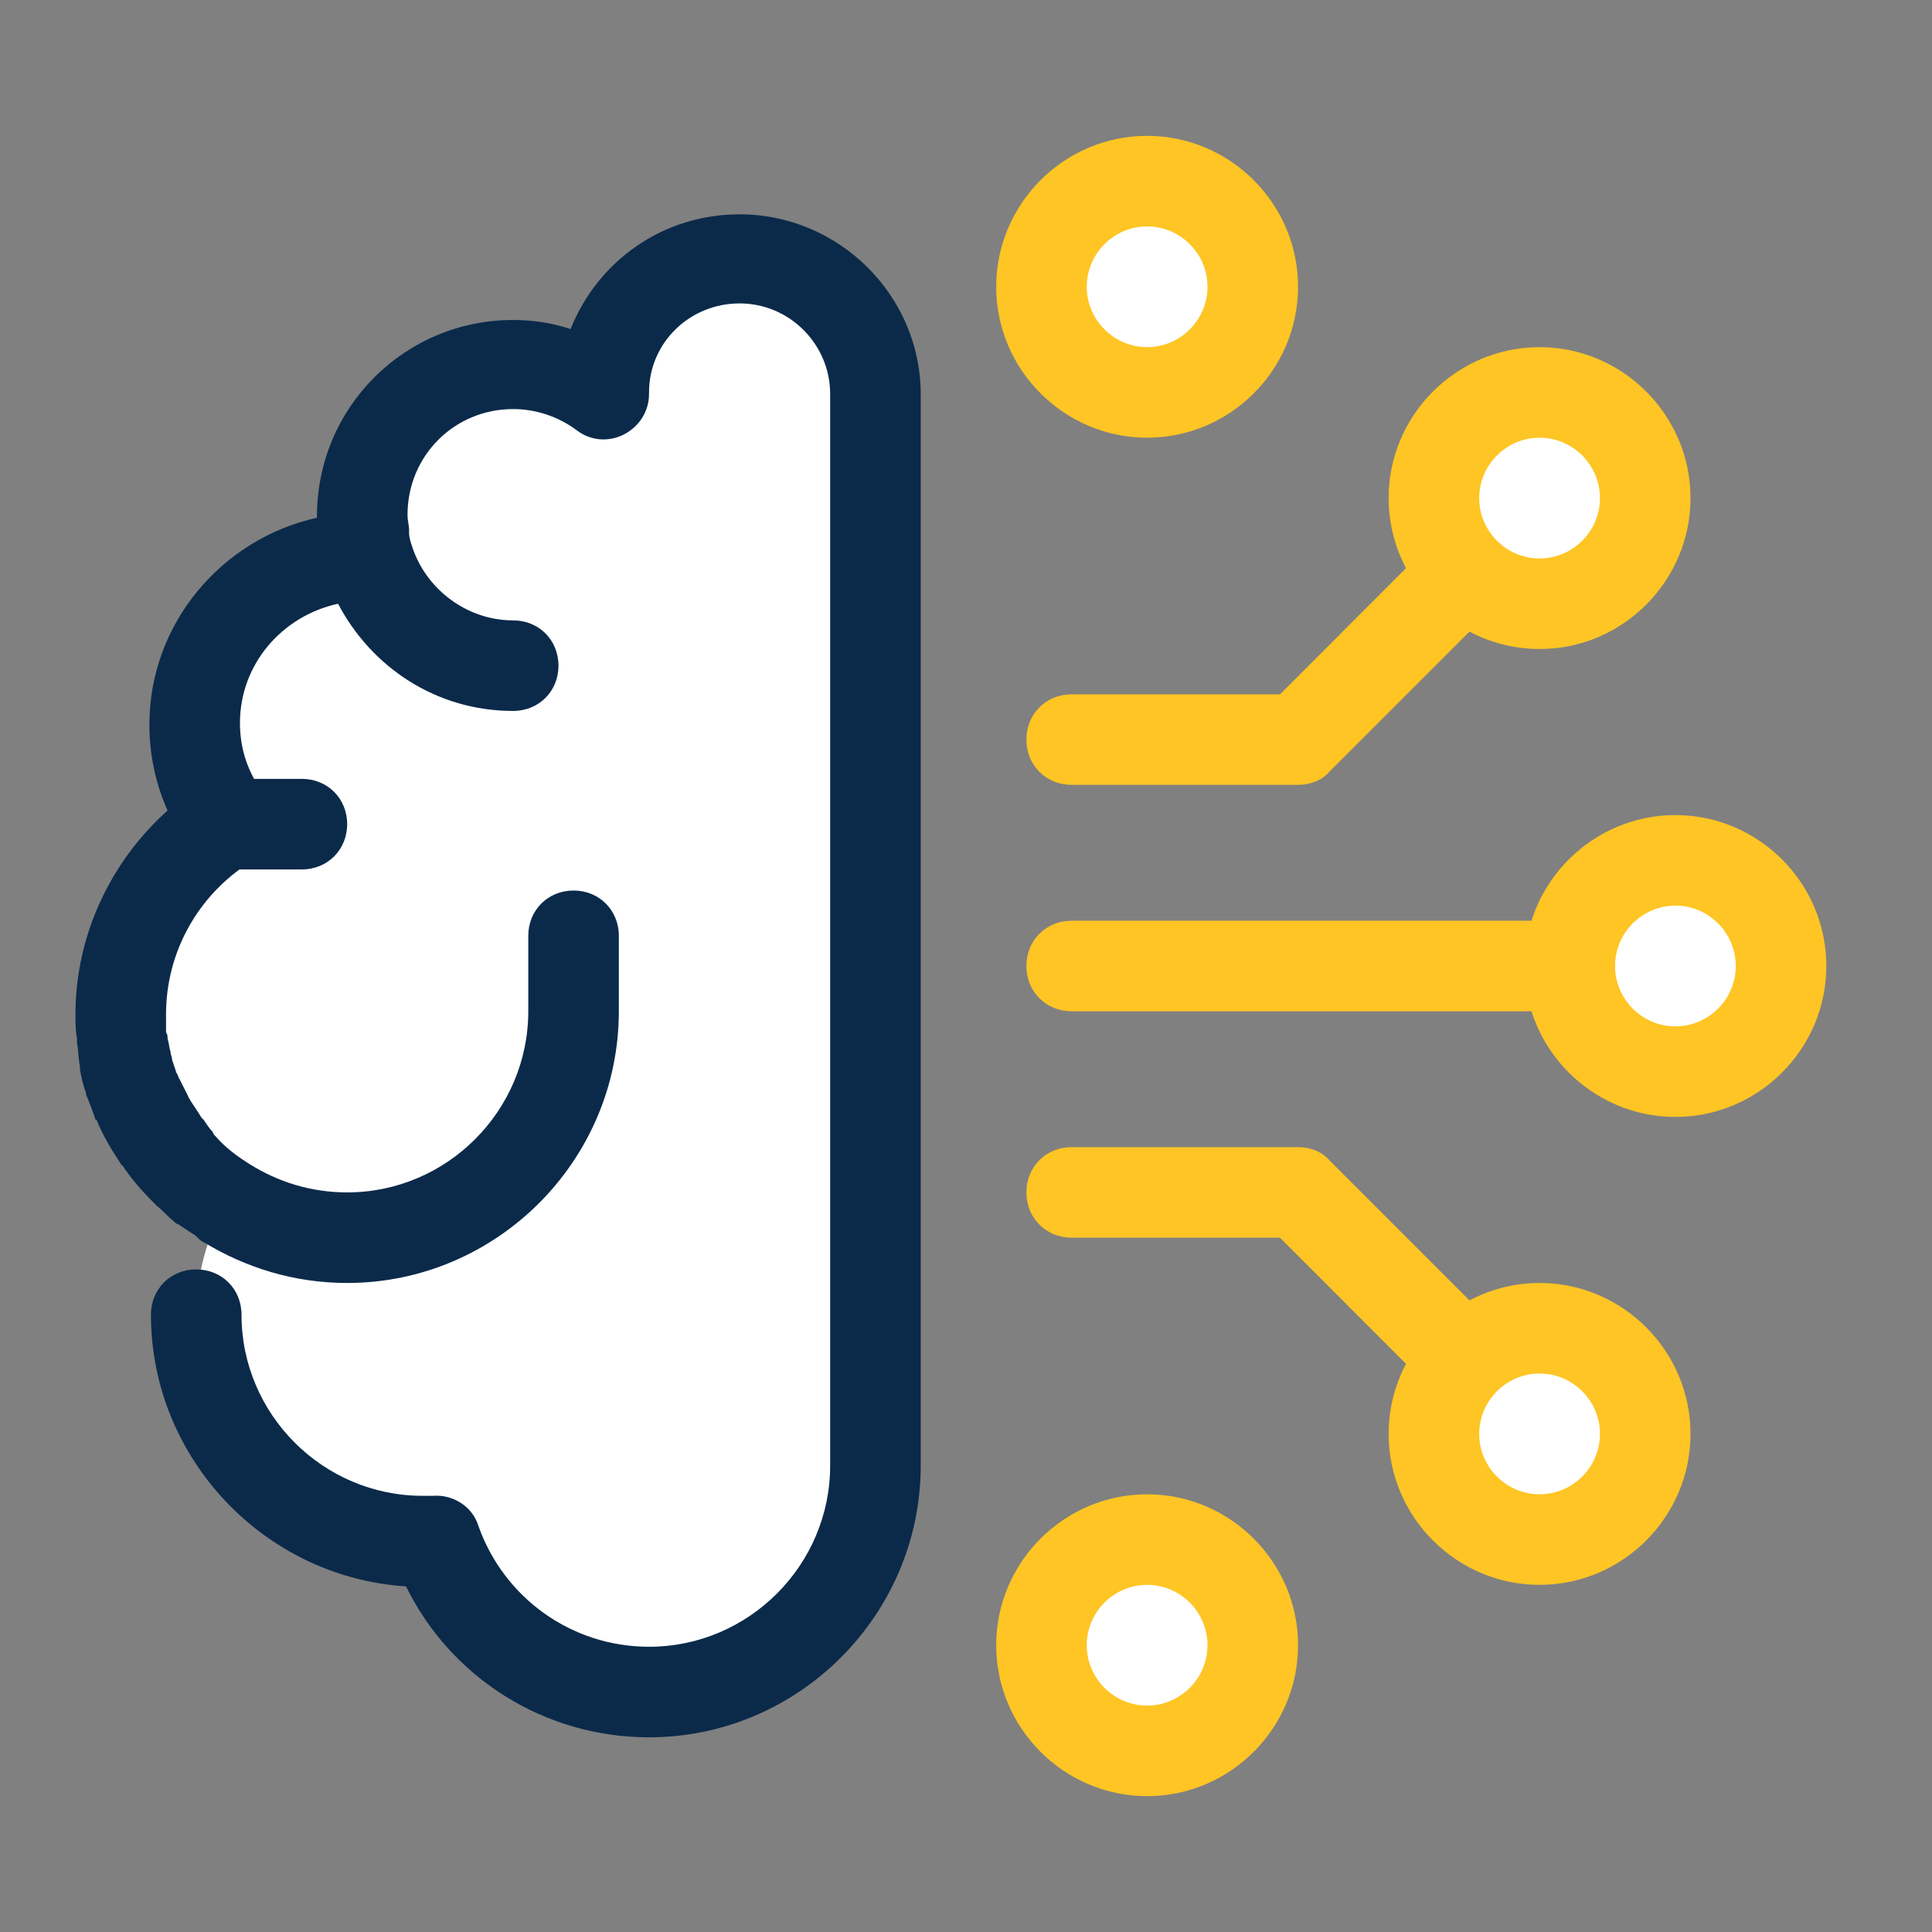<?xml version="1.0" encoding="UTF-8"?>
<svg xmlns="http://www.w3.org/2000/svg" xmlns:xlink="http://www.w3.org/1999/xlink" viewBox="0 0 128 128" width="128px" height="128px">
<rect x="0" y="0" width="128" height="128" fill="#808080" stroke="none"/>
<g id="surface62336017">
<path style=" stroke:none;fill-rule:nonzero;fill:rgb(100%,100%,100%);fill-opacity:1;" d="M 76 12 C 72.133 12 69 15.133 69 19 C 69 22.867 72.133 26 76 26 C 79.867 26 83 22.867 83 19 C 83 15.133 79.867 12 76 12 Z M 76 102 C 72.133 102 69 105.133 69 109 C 69 112.867 72.133 116 76 116 C 79.867 116 83 112.867 83 109 C 83 105.133 79.867 102 76 102 Z M 58 26.199 C 58 21.199 54 17.199 49 17.199 C 44 17.199 40 21.199 40 26.199 C 38.301 24.898 36.301 24.199 34 24.199 C 28.5 24.199 24 28.699 24 34.199 C 24 35.301 24.199 36.301 24.5 37.199 C 24.301 37.199 24.199 37.199 24 37.199 C 17.898 37.199 13 42.102 13 48.199 C 13 50.602 13.699 52.699 15 54.5 C 10.801 57.199 8 61.801 8 67.199 C 8 72.5 10.801 77.199 14.898 79.801 C 13.699 82 13 84.5 13 87.199 C 13 95.5 19.699 102.199 28 102.199 C 28.301 102.199 28.602 102.199 28.898 102.199 C 30.898 108 36.5 112.199 43 112.199 C 51.301 112.199 58 105.5 58 97.199 C 58 89 58 31.199 58 26.199 Z M 58 26.199 "/>
<path style=" stroke:none;fill-rule:nonzero;fill:rgb(4.314%,16.471%,29.02%);fill-opacity:1;" d="M 49 14.199 C 43.898 14.199 39.602 17.301 37.801 21.801 C 36.602 21.398 35.301 21.199 34 21.199 C 26.801 21.199 21 27 21 34.199 C 21 34.199 21 34.199 21 34.301 C 14.699 35.699 9.898 41.301 9.898 48 C 9.898 50 10.301 51.898 11.102 53.699 C 7.301 57.102 5 62 5 67.199 C 5 67.801 5 68.301 5.102 68.801 C 5.102 68.898 5.102 69 5.102 69.102 C 5.199 69.602 5.199 70.199 5.301 70.699 C 5.301 70.801 5.301 70.801 5.301 70.898 C 5.398 71.398 5.5 71.898 5.699 72.398 L 5.699 72.5 C 5.898 73 6.102 73.5 6.301 74.102 C 6.301 74.102 6.301 74.199 6.398 74.199 C 6.801 75.199 7.398 76.199 8 77.102 C 8 77.102 8 77.199 8.102 77.199 C 8.699 78.102 9.398 78.898 10.199 79.699 C 10.301 79.801 10.301 79.801 10.398 79.898 C 10.801 80.199 11.102 80.602 11.5 80.898 C 11.602 81 11.699 81.102 11.801 81.102 C 12.102 81.301 12.398 81.5 12.699 81.699 C 12.898 81.801 13 81.898 13.199 82.102 L 13.301 82.199 C 13.398 82.199 13.398 82.301 13.5 82.301 C 16.301 84 19.5 85 23 85 C 32.898 85 41 76.898 41 67 L 41 62 C 41 60.301 39.699 59 38 59 C 36.301 59 35 60.301 35 62 L 35 67 C 35 73.602 29.602 79 23 79 C 20.602 79 18.398 78.301 16.5 77.102 C 15.699 76.602 14.898 76 14.301 75.301 C 14.199 75.199 14.102 75.102 14.102 75 C 13.898 74.801 13.699 74.5 13.5 74.199 C 13.398 74.102 13.301 74 13.199 73.801 C 13 73.5 12.801 73.199 12.602 72.898 C 12.602 72.801 12.5 72.801 12.5 72.699 C 12.301 72.301 12.102 71.898 11.898 71.5 C 11.801 71.398 11.801 71.199 11.699 71.102 C 11.602 70.801 11.5 70.5 11.398 70.199 C 11.398 70 11.301 69.898 11.301 69.699 C 11.199 69.398 11.199 69.102 11.102 68.801 C 11.102 68.699 11.102 68.5 11 68.398 C 11 68.199 11 67.699 11 67.199 C 11 63.102 13.102 59.301 16.602 57.102 C 17.699 56.398 18.199 55.102 17.898 53.801 C 17.801 53.398 17.699 52.898 17.398 52.5 C 16.398 51.102 15.898 49.602 15.898 47.898 C 15.898 44 18.699 40.801 22.398 40 C 24.602 44.199 28.898 47.102 34 47.102 C 35.699 47.102 37 45.801 37 44.102 C 37 42.398 35.699 41.102 34 41.102 C 30.898 41.102 28.199 39 27.301 36.199 C 27.199 35.898 27.102 35.602 27.102 35.301 C 27.102 35.199 27.102 35.199 27.102 35.102 C 27.102 34.801 27 34.5 27 34.102 C 27 30.199 30.102 27.102 34 27.102 C 35.5 27.102 37 27.602 38.199 28.5 C 39.102 29.199 40.301 29.301 41.301 28.801 C 42.301 28.301 43 27.301 43 26.102 C 43 26.102 43 26.102 43 26 C 43 22.699 45.699 20.102 49 20.102 C 52.301 20.102 55 22.801 55 26.102 L 55 97.102 C 55 103.699 49.602 109.102 43 109.102 C 37.898 109.102 33.398 105.898 31.699 101.102 C 31.301 99.801 30 99 28.699 99.102 L 28.398 99.102 C 28.301 99.102 28.102 99.102 28 99.102 C 21.398 99.102 16 93.699 16 87.102 C 16 85.398 14.699 84.102 13 84.102 C 11.301 84.102 10 85.398 10 87.102 C 10 96.602 17.5 104.5 26.898 105.102 C 29.898 111.199 36.102 115.102 43 115.102 C 52.898 115.102 61 107 61 97.102 L 61 26.102 C 61 19.602 55.602 14.199 49 14.199 Z M 49 14.199 "/>
<path style=" stroke:none;fill-rule:nonzero;fill:rgb(4.314%,16.471%,29.02%);fill-opacity:1;" d="M 20 57.602 L 15 57.602 C 13.301 57.602 12 56.301 12 54.602 C 12 52.898 13.301 51.602 15 51.602 L 20 51.602 C 21.699 51.602 23 52.898 23 54.602 C 23 56.301 21.699 57.602 20 57.602 Z M 20 57.602 "/>
<path style=" stroke:none;fill-rule:nonzero;fill:rgb(100%,100%,100%);fill-opacity:1;" d="M 111 57 C 107.133 57 104 60.133 104 64 C 104 67.867 107.133 71 111 71 C 114.867 71 118 67.867 118 64 C 118 60.133 114.867 57 111 57 Z M 102 26 C 98.133 26 95 29.133 95 33 C 95 36.867 98.133 40 102 40 C 105.867 40 109 36.867 109 33 C 109 29.133 105.867 26 102 26 Z M 102 88 C 98.133 88 95 91.133 95 95 C 95 98.867 98.133 102 102 102 C 105.867 102 109 98.867 109 95 C 109 91.133 105.867 88 102 88 Z M 102 88 "/>
<path style=" stroke:none;fill-rule:nonzero;fill:rgb(99.608%,77.255%,14.118%);fill-opacity:1;" d="M 97 93 C 96.199 93 95.5 92.699 94.898 92.102 L 84.801 82 L 71 82 C 69.301 82 68 80.699 68 79 C 68 77.301 69.301 76 71 76 L 86 76 C 86.801 76 87.602 76.301 88.102 76.898 L 99.102 87.898 C 100.301 89.102 100.301 91 99.102 92.102 C 98.5 92.699 97.801 93 97 93 Z M 86 52 L 71 52 C 69.301 52 68 50.699 68 49 C 68 47.301 69.301 46 71 46 L 84.801 46 L 94.898 35.898 C 96.102 34.699 98 34.699 99.102 35.898 C 100.301 37.102 100.301 39 99.102 40.102 L 88.102 51.102 C 87.602 51.699 86.801 52 86 52 Z M 104 67 L 71 67 C 69.301 67 68 65.699 68 64 C 68 62.301 69.301 61 71 61 L 104 61 C 105.699 61 107 62.301 107 64 C 107 65.699 105.699 67 104 67 Z M 104 67 "/>
<path style=" stroke:none;fill-rule:nonzero;fill:rgb(99.608%,77.255%,14.118%);fill-opacity:1;" d="M 111 74 C 105.5 74 101 69.5 101 64 C 101 58.5 105.5 54 111 54 C 116.5 54 121 58.5 121 64 C 121 69.5 116.5 74 111 74 Z M 111 60 C 108.801 60 107 61.801 107 64 C 107 66.199 108.801 68 111 68 C 113.199 68 115 66.199 115 64 C 115 61.801 113.199 60 111 60 Z M 102 43 C 96.5 43 92 38.5 92 33 C 92 27.5 96.5 23 102 23 C 107.5 23 112 27.5 112 33 C 112 38.5 107.5 43 102 43 Z M 102 29 C 99.801 29 98 30.801 98 33 C 98 35.199 99.801 37 102 37 C 104.199 37 106 35.199 106 33 C 106 30.801 104.199 29 102 29 Z M 76 29 C 70.5 29 66 24.5 66 19 C 66 13.5 70.5 9 76 9 C 81.5 9 86 13.5 86 19 C 86 24.5 81.5 29 76 29 Z M 76 15 C 73.801 15 72 16.801 72 19 C 72 21.199 73.801 23 76 23 C 78.199 23 80 21.199 80 19 C 80 16.801 78.199 15 76 15 Z M 102 105 C 96.5 105 92 100.5 92 95 C 92 89.5 96.5 85 102 85 C 107.5 85 112 89.5 112 95 C 112 100.5 107.5 105 102 105 Z M 102 91 C 99.801 91 98 92.801 98 95 C 98 97.199 99.801 99 102 99 C 104.199 99 106 97.199 106 95 C 106 92.801 104.199 91 102 91 Z M 76 119 C 70.5 119 66 114.5 66 109 C 66 103.5 70.5 99 76 99 C 81.5 99 86 103.5 86 109 C 86 114.5 81.5 119 76 119 Z M 76 105 C 73.801 105 72 106.801 72 109 C 72 111.199 73.801 113 76 113 C 78.199 113 80 111.199 80 109 C 80 106.801 78.199 105 76 105 Z M 76 105 "/>
</g>
</svg>
